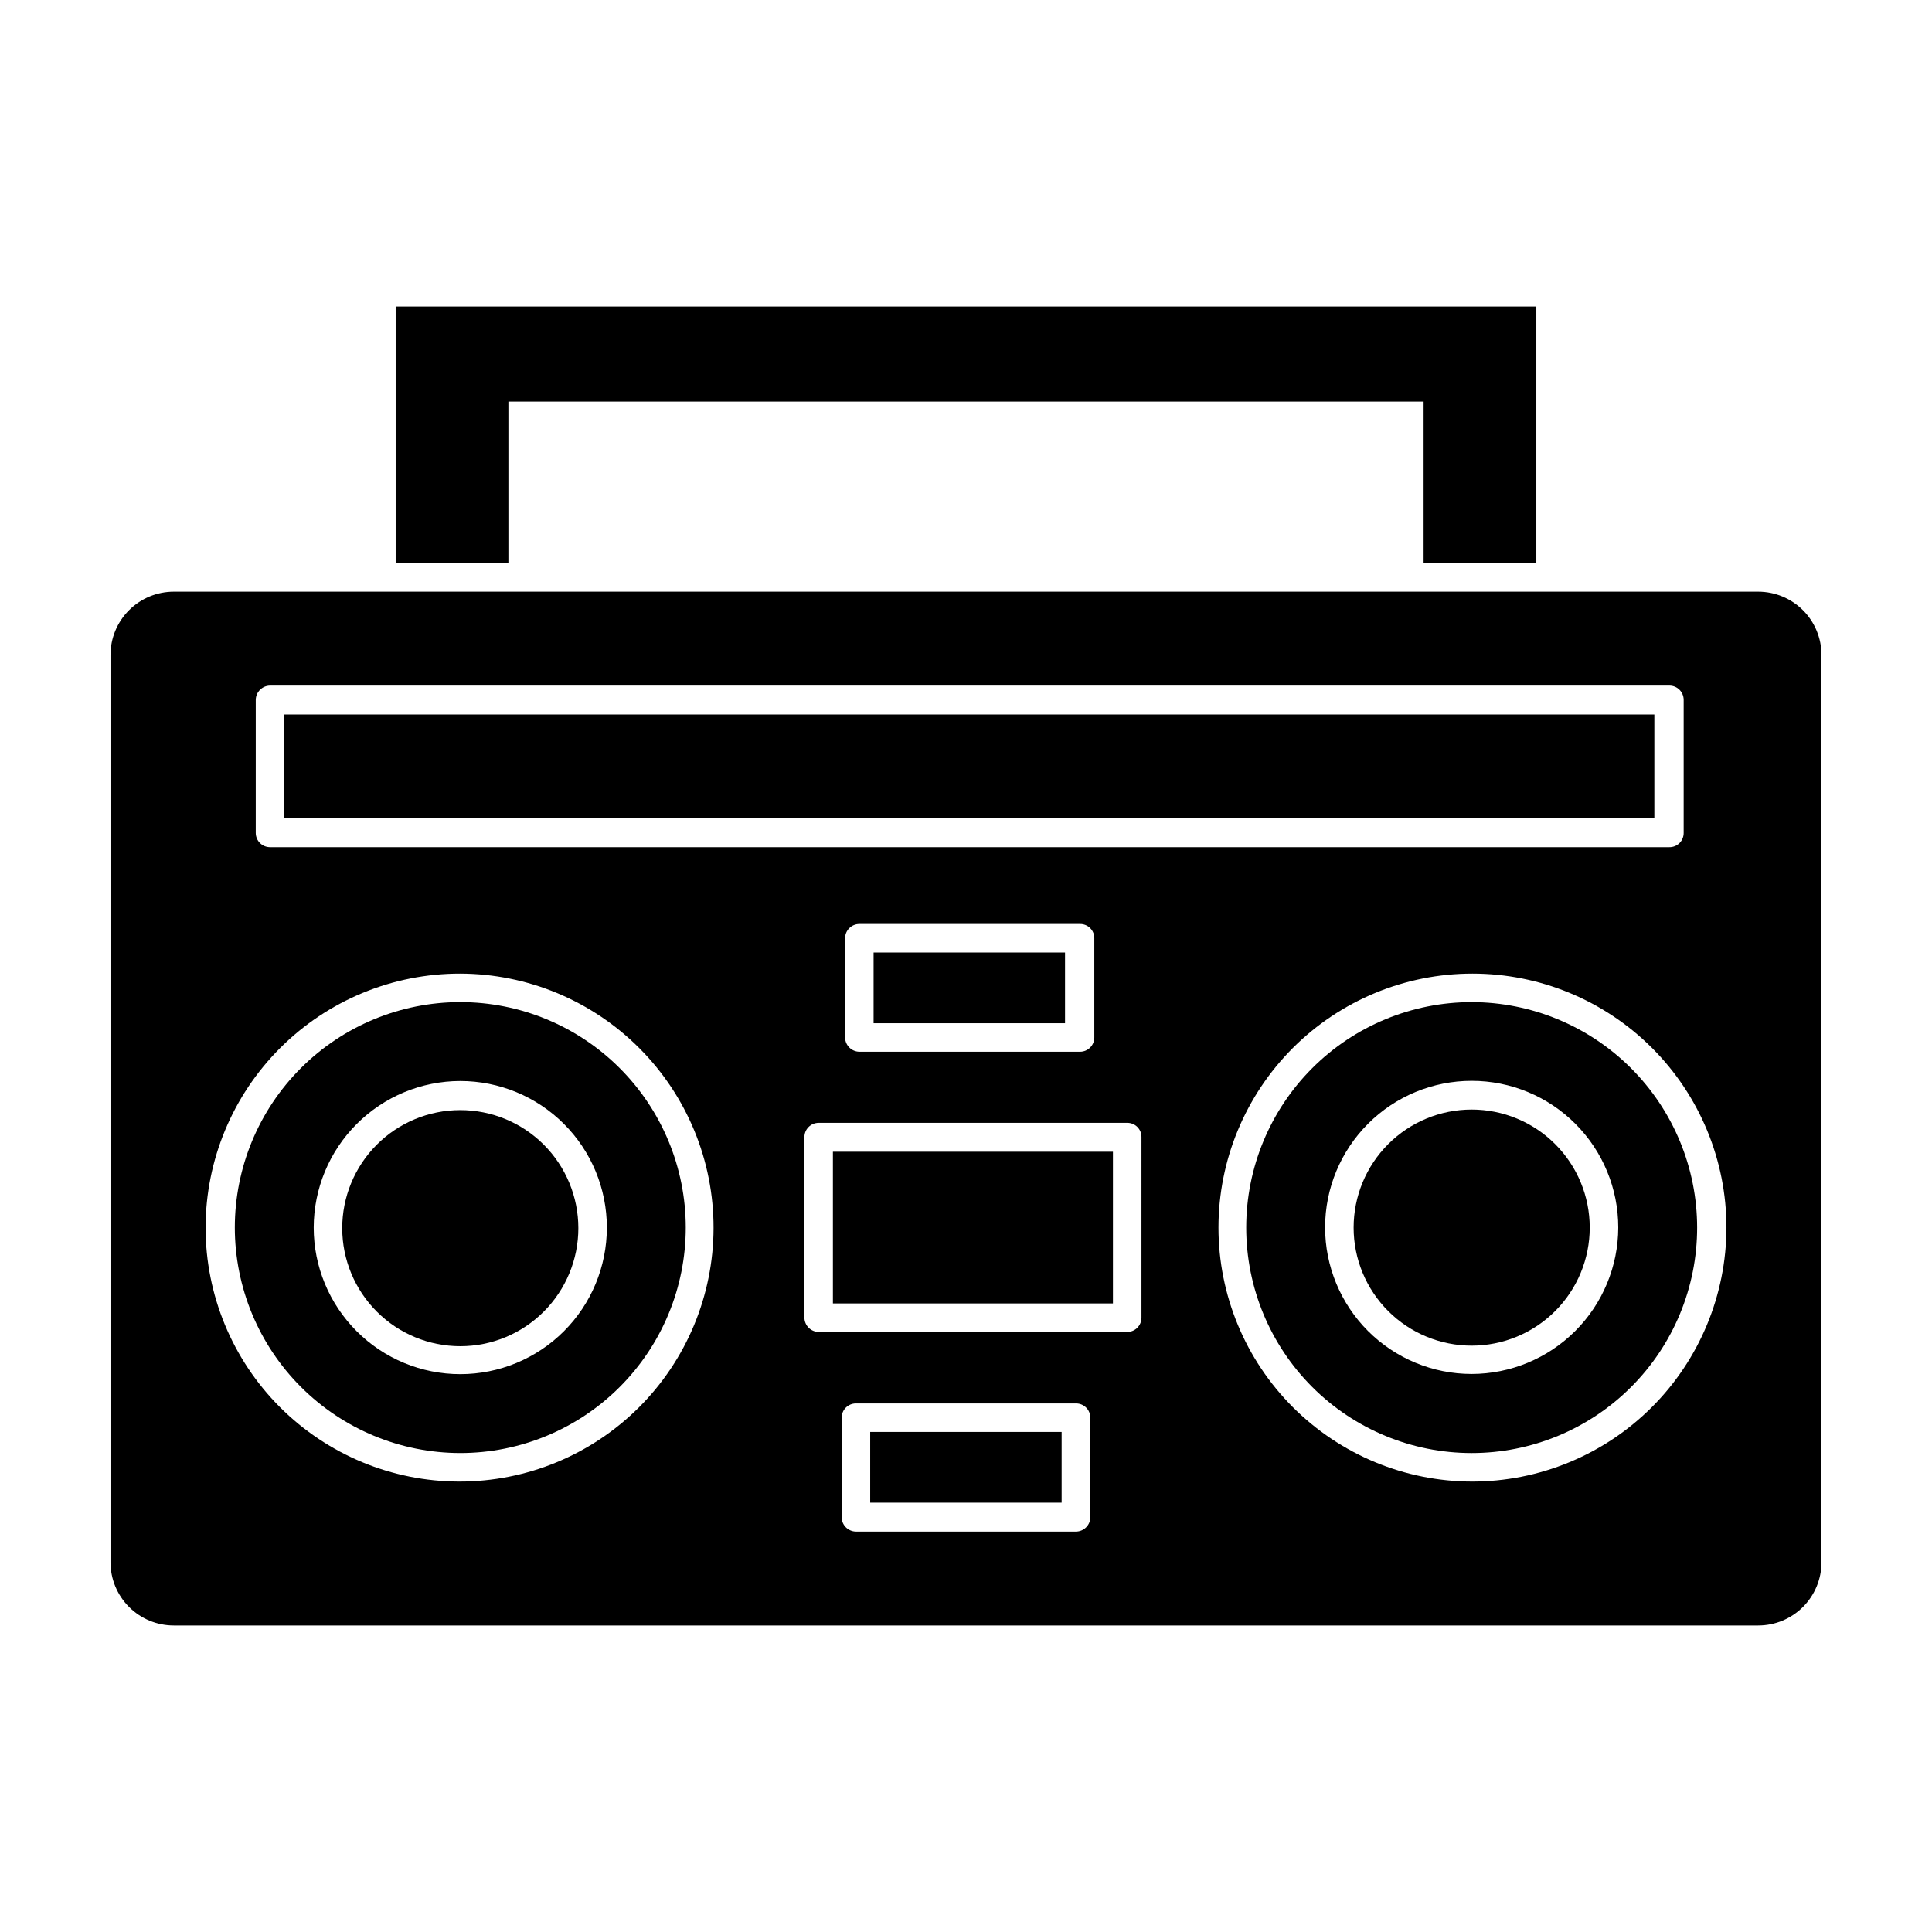 <?xml version="1.0" encoding="UTF-8"?>
<!-- Uploaded to: ICON Repo, www.svgrepo.com, Generator: ICON Repo Mixer Tools -->
<svg fill="#000000" width="800px" height="800px" version="1.1" viewBox="144 144 512 512" xmlns="http://www.w3.org/2000/svg">
 <g>
  <path d="m278.73 250.42h242.54v42.824h29.875v-68.016h-302.29v68.016h29.875z"/>
  <path d="m190.06 574.77h419.88c4.449 0 8.715-1.766 11.863-4.914 3.144-3.144 4.91-7.414 4.91-11.863v-240.42c0-4.449-1.766-8.715-4.91-11.863-3.148-3.144-7.414-4.914-11.863-4.914h-419.88c-4.449 0-8.719 1.77-11.863 4.914-3.148 3.148-4.914 7.414-4.914 11.863v240.42c0 4.449 1.766 8.719 4.914 11.863 3.144 3.148 7.414 4.914 11.863 4.914zm242.89-28.668c-0.027 2.078-1.703 3.754-3.781 3.781h-58.34c-2.074-0.027-3.75-1.703-3.777-3.781v-26.398c0-2.086 1.691-3.777 3.777-3.777h58.34c2.09 0 3.781 1.691 3.781 3.777zm13.551-52.898c0 2.086-1.691 3.777-3.777 3.777h-81.77c-2.074-0.027-3.75-1.703-3.777-3.777v-47.863c0-2.086 1.691-3.777 3.777-3.777h81.77c1.004-0.012 1.973 0.379 2.688 1.094 0.711 0.711 1.105 1.68 1.09 2.684zm-78.543-74.262v-26.297c0-2.09 1.691-3.781 3.777-3.781h58.492c1.008-0.012 1.977 0.383 2.688 1.094 0.711 0.711 1.105 1.68 1.09 2.688v26.301-0.004c0 2.086-1.691 3.777-3.777 3.777h-58.492c-2.074-0.027-3.75-1.703-3.777-3.777zm166.26 117.69c-17.852 0-34.973-7.094-47.598-19.715-12.621-12.625-19.711-29.742-19.711-47.594 0-17.852 7.09-34.973 19.711-47.598 12.625-12.621 29.746-19.711 47.598-19.711 17.852 0 34.969 7.09 47.594 19.711 12.621 12.625 19.715 29.746 19.715 47.598-0.027 17.875-7.156 35.012-19.816 47.637-12.66 12.621-29.816 19.699-47.695 19.672zm-322.44-207.17c0.027-2.074 1.703-3.75 3.781-3.777h370.85c2.09 0 3.781 1.691 3.781 3.777v35.266c0.012 1.008-0.383 1.977-1.094 2.688-0.711 0.711-1.68 1.105-2.688 1.094h-370.85c-2.086 0-3.781-1.691-3.781-3.781zm54.211 72.551c17.84 0.051 34.93 7.184 47.512 19.832 12.582 12.645 19.633 29.77 19.598 47.609-0.035 17.84-7.152 34.934-19.785 47.531-12.637 12.594-29.754 19.66-47.594 19.645-17.84-0.02-34.941-7.117-47.551-19.738-12.605-12.621-19.688-29.73-19.688-47.57 0.023-17.879 7.152-35.016 19.812-47.637 12.66-12.625 29.816-19.699 47.695-19.672z"/>
  <path d="m265.98 529.07c15.848 0 31.047-6.297 42.25-17.5 11.207-11.207 17.504-26.406 17.504-42.25 0-15.848-6.297-31.047-17.504-42.254-11.203-11.203-26.402-17.5-42.25-17.5s-31.043 6.297-42.25 17.5c-11.207 11.207-17.5 26.406-17.5 42.254 0.012 15.84 6.312 31.031 17.516 42.234s26.391 17.504 42.234 17.516zm0-98.594c10.305 0 20.184 4.09 27.469 11.375 7.285 7.285 11.375 17.164 11.375 27.469 0 10.301-4.09 20.18-11.375 27.465-7.285 7.285-17.164 11.379-27.469 11.379-10.301 0-20.18-4.094-27.465-11.379-7.285-7.285-11.379-17.164-11.379-27.465 0.016-10.301 4.109-20.172 11.395-27.453 7.281-7.281 17.152-11.379 27.449-11.391z"/>
  <path d="m265.98 500.76c8.301 0 16.262-3.301 22.129-9.172 5.867-5.871 9.164-13.832 9.16-22.133-0.008-8.301-3.309-16.258-9.184-22.125-5.875-5.863-13.836-9.152-22.137-9.145s-16.258 3.316-22.121 9.191c-5.859 5.879-9.148 13.844-9.133 22.145 0.012 8.289 3.316 16.234 9.18 22.09 5.867 5.859 13.816 9.148 22.105 9.148z"/>
  <path d="m534.01 409.57c-15.848 0-31.047 6.297-42.25 17.5-11.207 11.207-17.5 26.406-17.5 42.254 0 15.844 6.293 31.043 17.5 42.25 11.203 11.203 26.402 17.5 42.25 17.5 15.848 0 31.047-6.297 42.25-17.5 11.207-11.207 17.5-26.406 17.5-42.25-0.012-15.844-6.312-31.035-17.516-42.238-11.199-11.203-26.391-17.5-42.234-17.516zm0 98.547c-10.305 0-20.188-4.098-27.473-11.383-7.285-7.289-11.375-17.176-11.371-27.48 0.004-10.305 4.106-20.184 11.395-27.465 7.293-7.281 17.18-11.371 27.484-11.359 10.305 0.008 20.184 4.109 27.461 11.406 7.277 7.293 11.359 17.184 11.348 27.488-0.027 10.289-4.129 20.148-11.41 27.418-7.281 7.269-17.145 11.359-27.434 11.375z"/>
  <path d="m534.01 438.04c-8.297 0-16.254 3.297-22.121 9.164-5.867 5.867-9.164 13.824-9.164 22.125 0 8.297 3.297 16.254 9.164 22.121 5.867 5.867 13.824 9.164 22.121 9.164s16.254-3.297 22.125-9.164c5.867-5.867 9.16-13.824 9.16-22.121 0-8.301-3.293-16.258-9.16-22.125-5.871-5.867-13.828-9.164-22.125-9.164z"/>
  <path d="m219.33 333.34h363.09v27.355h-363.09z"/>
  <path d="m375.51 396.42h50.734v18.742h-50.734z"/>
  <path d="m374.61 523.48h50.734v18.742h-50.734z"/>
  <path d="m364.73 449.22h74.211v40.203h-74.211z"/>
 </g>
</svg>